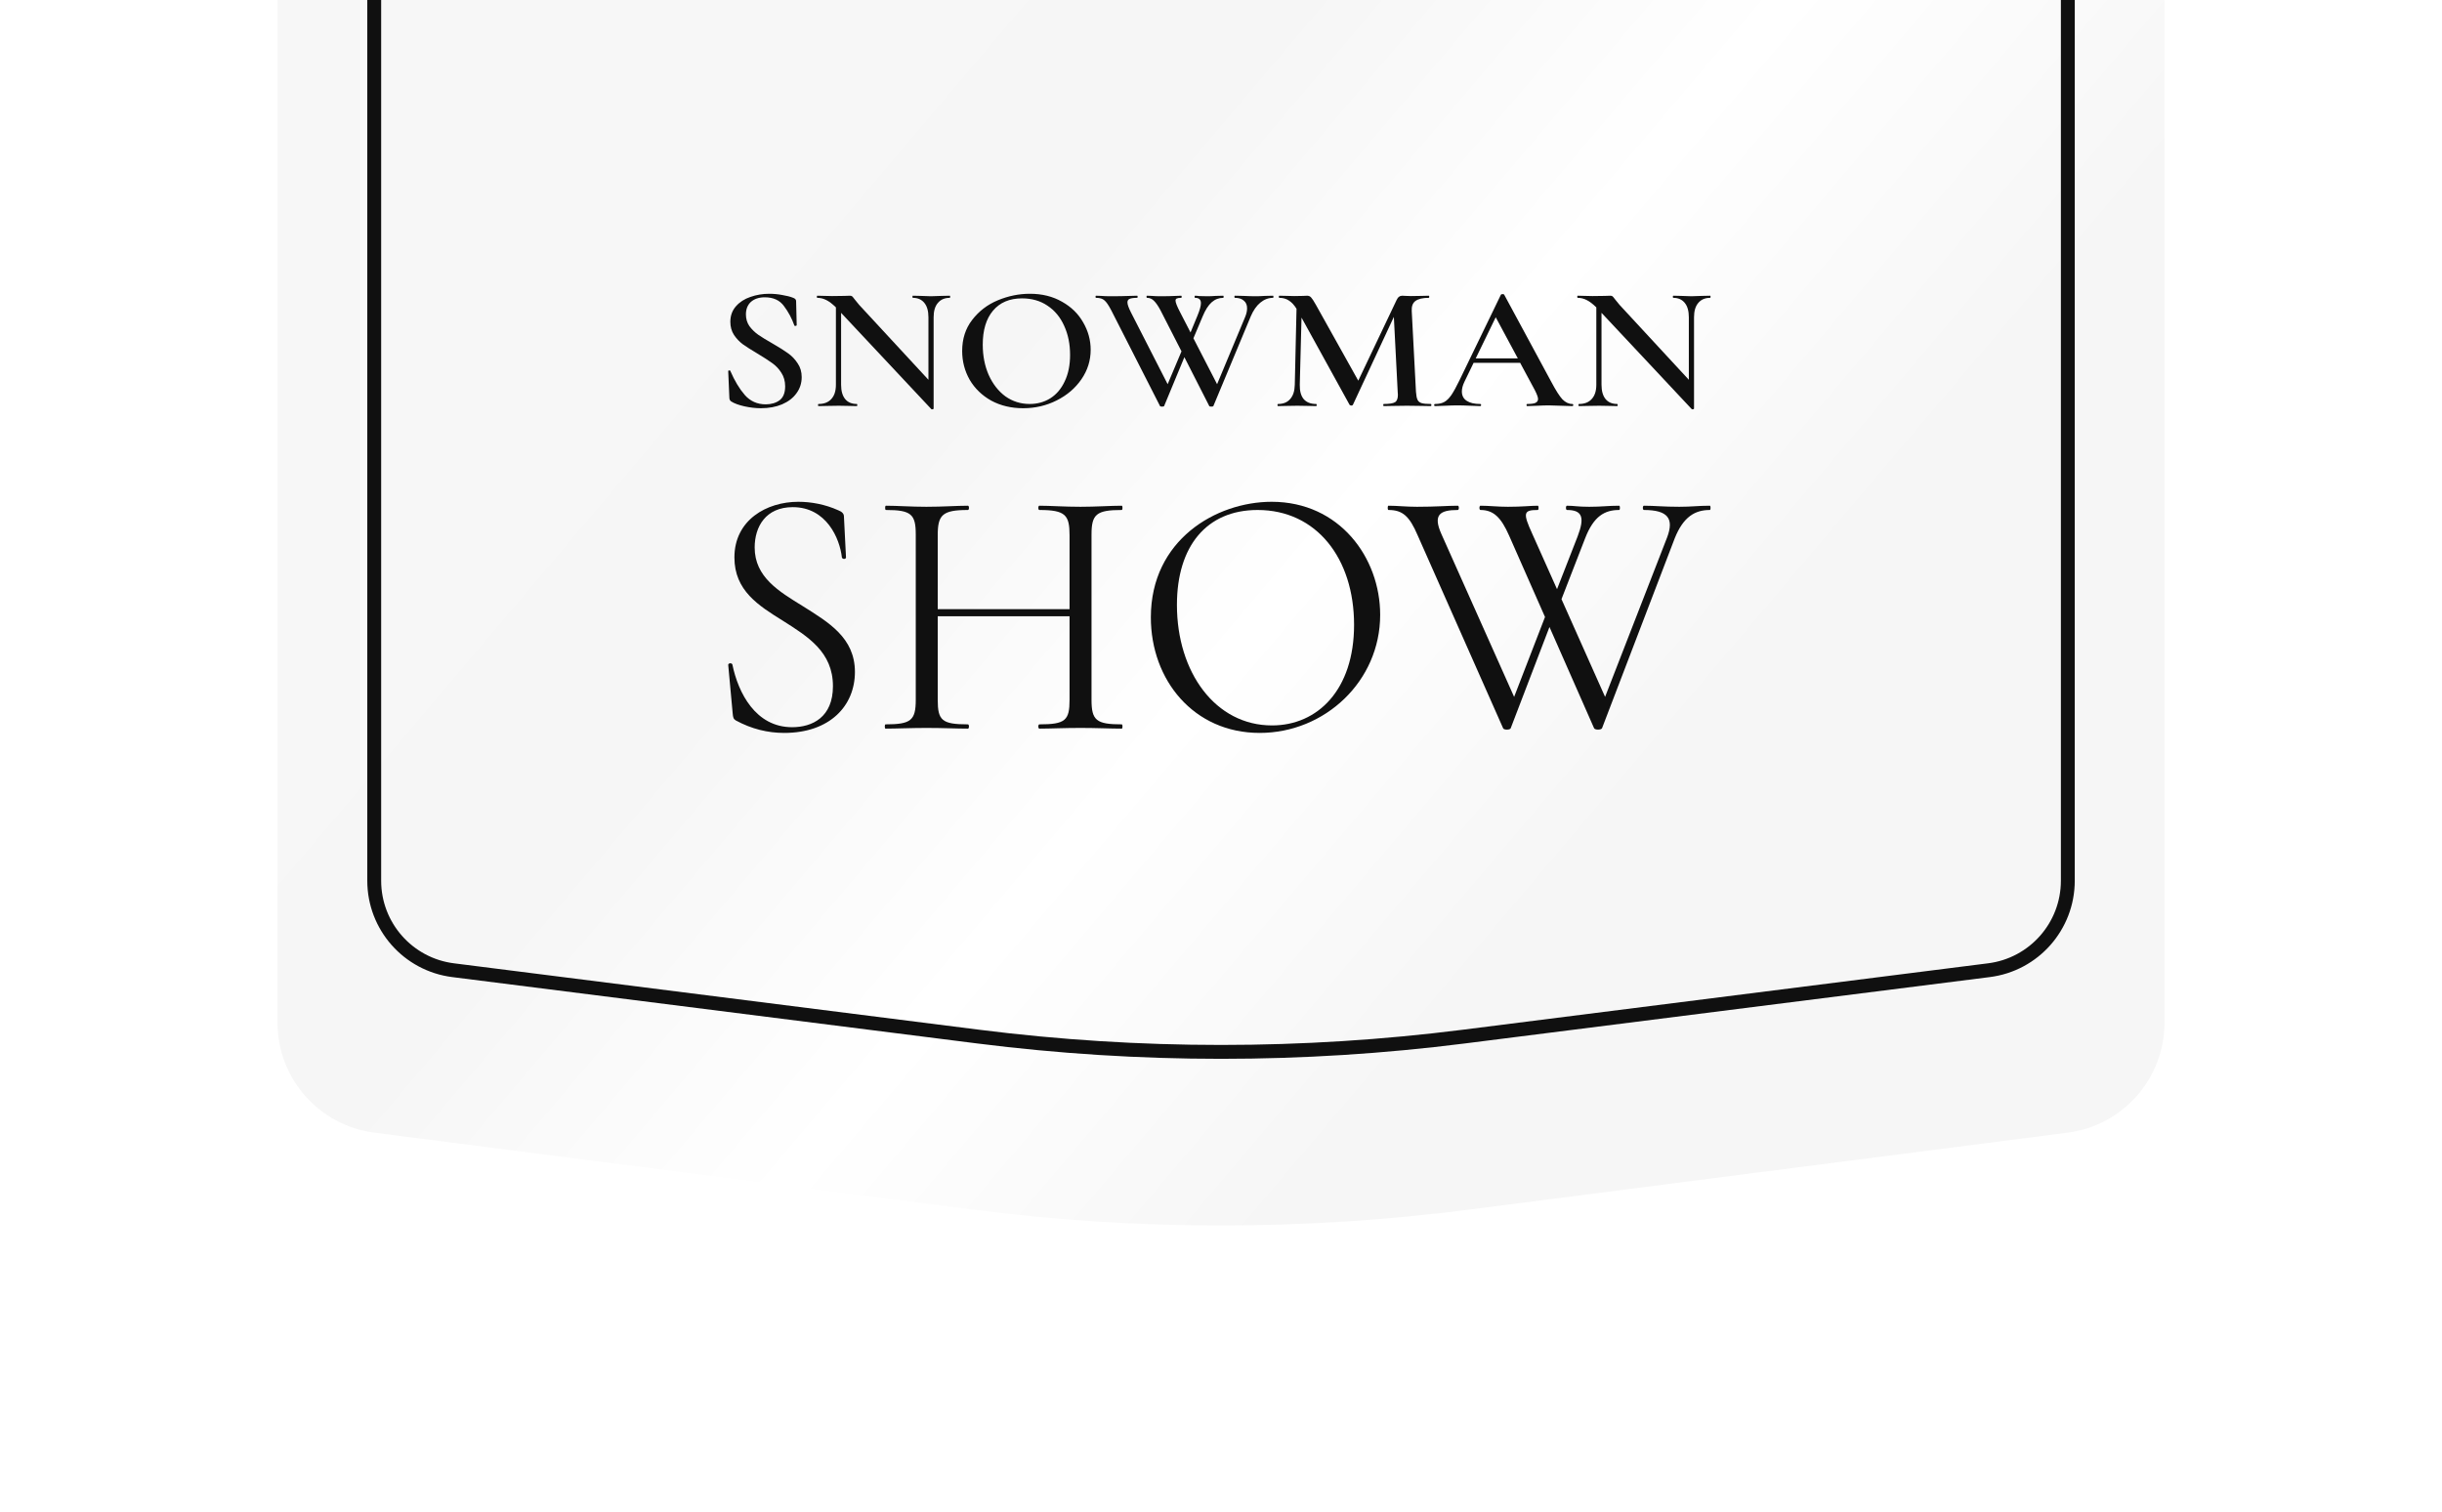 <?xml version="1.0" encoding="UTF-8"?> <svg xmlns="http://www.w3.org/2000/svg" width="176" height="109" viewBox="0 0 176 109" fill="none"> <g filter="url(#filter0_d_2622_3190)"> <path d="M20 -16.819C20 -20.898 23.069 -24.324 27.123 -24.771L72.659 -29.791C82.856 -30.915 93.144 -30.915 103.341 -29.791L148.877 -24.771C152.931 -24.324 156 -20.898 156 -16.819V67.703C156 71.727 153.011 75.124 149.02 75.638L105.851 81.187C93.999 82.711 82.001 82.711 70.148 81.187L26.98 75.638C22.989 75.124 20 71.727 20 67.703V-16.819Z" fill="url(#paint0_linear_2622_3190)"></path> </g> <path d="M149.032 -12.354V63.48C149.032 66.754 146.596 69.518 143.347 69.928L105.5 74.714C93.88 76.183 82.122 76.183 70.503 74.714L32.655 69.928C29.407 69.518 26.971 66.754 26.971 63.48V-12.354C26.971 -15.673 29.471 -18.459 32.771 -18.816L72.982 -23.171C82.966 -24.252 93.037 -24.252 103.021 -23.171L143.232 -18.816C146.532 -18.459 149.032 -15.673 149.032 -12.354Z" stroke="#101010"></path> <path d="M53.76 22.663C53.76 22.977 53.843 23.257 54.009 23.503C54.185 23.741 54.398 23.949 54.647 24.127C54.906 24.305 55.252 24.517 55.687 24.764C56.158 25.035 56.528 25.268 56.796 25.464C57.073 25.659 57.304 25.901 57.489 26.189C57.683 26.469 57.78 26.8 57.78 27.182C57.78 27.615 57.655 28.001 57.406 28.341C57.166 28.68 56.819 28.947 56.366 29.143C55.922 29.329 55.414 29.423 54.841 29.423C54.453 29.423 54.051 29.376 53.635 29.283C53.228 29.189 52.919 29.075 52.706 28.939C52.623 28.888 52.577 28.807 52.568 28.697L52.484 26.762V26.749C52.484 26.715 52.508 26.698 52.554 26.698C52.6 26.69 52.628 26.703 52.637 26.737C52.942 27.441 53.288 28.018 53.677 28.468C54.074 28.918 54.578 29.143 55.188 29.143C55.585 29.143 55.918 29.045 56.186 28.85C56.454 28.646 56.588 28.311 56.588 27.844C56.588 27.471 56.495 27.144 56.311 26.864C56.135 26.584 55.913 26.351 55.645 26.164C55.386 25.977 55.031 25.748 54.578 25.476C54.134 25.213 53.788 24.993 53.538 24.814C53.288 24.628 53.076 24.403 52.9 24.14C52.725 23.868 52.637 23.554 52.637 23.198C52.637 22.756 52.771 22.383 53.039 22.078C53.307 21.772 53.654 21.547 54.079 21.403C54.513 21.25 54.966 21.174 55.437 21.174C55.752 21.174 56.066 21.203 56.38 21.263C56.694 21.314 56.958 21.382 57.17 21.467C57.309 21.517 57.378 21.598 57.378 21.709L57.42 23.44C57.42 23.465 57.392 23.482 57.337 23.491C57.29 23.499 57.263 23.491 57.253 23.465C57.069 22.948 56.819 22.481 56.505 22.065C56.2 21.641 55.738 21.428 55.118 21.428C54.703 21.428 54.37 21.539 54.12 21.759C53.88 21.98 53.76 22.281 53.76 22.663Z" fill="#101010"></path> <path d="M68.453 21.314C68.471 21.314 68.481 21.339 68.481 21.39C68.481 21.441 68.471 21.467 68.453 21.467C68.083 21.467 67.797 21.59 67.593 21.836C67.39 22.073 67.288 22.417 67.288 22.867V29.448C67.288 29.474 67.265 29.491 67.219 29.499C67.173 29.508 67.14 29.503 67.122 29.486L60.62 22.549V27.73C60.62 28.179 60.717 28.523 60.911 28.761C61.105 28.998 61.387 29.117 61.757 29.117C61.775 29.117 61.785 29.143 61.785 29.194C61.785 29.244 61.775 29.27 61.757 29.27C61.507 29.27 61.318 29.266 61.188 29.257L60.454 29.244L59.636 29.257C59.488 29.266 59.275 29.27 58.998 29.27C58.97 29.27 58.956 29.244 58.956 29.194C58.956 29.143 58.97 29.117 58.998 29.117C59.395 29.117 59.7 28.998 59.913 28.761C60.135 28.523 60.246 28.179 60.246 27.73V22.154C59.987 21.899 59.751 21.721 59.539 21.619C59.335 21.517 59.123 21.467 58.901 21.467C58.882 21.467 58.873 21.441 58.873 21.39C58.873 21.339 58.882 21.314 58.901 21.314L59.455 21.327C59.576 21.335 59.746 21.339 59.968 21.339L60.856 21.327C60.967 21.318 61.1 21.314 61.258 21.314C61.332 21.314 61.387 21.331 61.424 21.365C61.461 21.399 61.516 21.467 61.59 21.568L61.923 21.976L66.914 27.373V22.867C66.914 22.417 66.817 22.073 66.623 21.836C66.429 21.59 66.151 21.467 65.791 21.467C65.772 21.467 65.763 21.441 65.763 21.39C65.763 21.339 65.772 21.314 65.791 21.314L66.359 21.327C66.655 21.344 66.9 21.352 67.094 21.352C67.279 21.352 67.529 21.344 67.843 21.327L68.453 21.314Z" fill="#101010"></path> <path d="M73.741 29.423C72.881 29.423 72.114 29.24 71.439 28.875C70.774 28.502 70.256 28.001 69.887 27.373C69.526 26.737 69.346 26.045 69.346 25.298C69.346 24.424 69.586 23.677 70.067 23.058C70.547 22.43 71.162 21.959 71.911 21.645C72.668 21.331 73.44 21.174 74.226 21.174C75.104 21.174 75.876 21.365 76.541 21.747C77.207 22.12 77.715 22.616 78.066 23.236C78.426 23.855 78.607 24.513 78.607 25.209C78.607 25.981 78.385 26.69 77.941 27.335C77.498 27.98 76.901 28.489 76.153 28.863C75.413 29.236 74.609 29.423 73.741 29.423ZM74.212 29.117C74.766 29.117 75.261 28.981 75.695 28.71C76.139 28.43 76.486 28.022 76.735 27.488C76.994 26.953 77.123 26.317 77.123 25.578C77.123 24.797 76.98 24.097 76.694 23.478C76.416 22.858 76.014 22.375 75.487 22.027C74.97 21.679 74.36 21.505 73.657 21.505C72.761 21.505 72.063 21.802 71.564 22.396C71.074 22.981 70.829 23.796 70.829 24.84C70.829 25.646 70.972 26.376 71.259 27.029C71.555 27.683 71.957 28.196 72.465 28.57C72.983 28.935 73.565 29.117 74.212 29.117Z" fill="#101010"></path> <path d="M91.752 21.314C91.77 21.314 91.779 21.339 91.779 21.39C91.779 21.441 91.77 21.467 91.752 21.467C91.419 21.467 91.114 21.581 90.837 21.81C90.559 22.039 90.329 22.37 90.144 22.803L87.454 29.257C87.445 29.291 87.394 29.308 87.302 29.308C87.209 29.308 87.158 29.291 87.149 29.257L85.361 25.744L83.905 29.257C83.896 29.291 83.845 29.308 83.753 29.308C83.66 29.308 83.609 29.291 83.6 29.257L80.093 22.37C79.899 21.997 79.732 21.755 79.594 21.645C79.464 21.526 79.266 21.467 78.997 21.467C78.97 21.467 78.956 21.441 78.956 21.39C78.956 21.339 78.97 21.314 78.997 21.314L79.358 21.327C79.561 21.344 79.792 21.352 80.051 21.352C80.569 21.352 81.04 21.344 81.465 21.327C81.594 21.318 81.756 21.314 81.95 21.314C81.978 21.314 81.992 21.339 81.992 21.39C81.992 21.441 81.978 21.467 81.95 21.467C81.701 21.467 81.521 21.492 81.41 21.543C81.308 21.585 81.257 21.67 81.257 21.798C81.257 21.942 81.34 22.18 81.507 22.51L84.155 27.691L85.153 25.324L83.642 22.37C83.475 22.056 83.318 21.827 83.17 21.683C83.032 21.539 82.865 21.467 82.671 21.467C82.644 21.467 82.63 21.441 82.63 21.39C82.63 21.339 82.644 21.314 82.671 21.314L83.004 21.327C83.207 21.344 83.411 21.352 83.614 21.352C84.048 21.352 84.432 21.344 84.765 21.327C84.857 21.318 84.977 21.314 85.125 21.314C85.153 21.314 85.167 21.339 85.167 21.39C85.167 21.441 85.153 21.467 85.125 21.467C84.977 21.467 84.871 21.484 84.806 21.517C84.751 21.543 84.723 21.594 84.723 21.67C84.723 21.806 84.834 22.086 85.056 22.51L85.804 23.962L86.303 22.752C86.47 22.353 86.553 22.052 86.553 21.849C86.553 21.594 86.414 21.467 86.137 21.467C86.109 21.467 86.096 21.441 86.096 21.39C86.096 21.339 86.109 21.314 86.137 21.314C86.22 21.314 86.317 21.322 86.428 21.339C86.539 21.348 86.743 21.352 87.038 21.352C87.205 21.352 87.399 21.344 87.621 21.327L88.161 21.314C88.18 21.314 88.189 21.339 88.189 21.39C88.189 21.441 88.18 21.467 88.161 21.467C87.847 21.467 87.57 21.573 87.329 21.785C87.089 21.997 86.872 22.337 86.678 22.803L86.012 24.382L87.718 27.691L89.742 22.841C89.834 22.621 89.88 22.413 89.88 22.218C89.88 21.98 89.802 21.798 89.645 21.67C89.497 21.535 89.284 21.467 89.007 21.467C88.979 21.467 88.965 21.441 88.965 21.39C88.965 21.339 88.979 21.314 89.007 21.314L89.617 21.327C89.95 21.344 90.25 21.352 90.518 21.352C90.703 21.352 90.915 21.344 91.156 21.327L91.752 21.314Z" fill="#101010"></path> <path d="M103.133 29.117C103.152 29.117 103.161 29.143 103.161 29.194C103.161 29.244 103.152 29.27 103.133 29.27C102.828 29.27 102.583 29.266 102.398 29.257L101.4 29.244L100.43 29.257C100.264 29.266 100.028 29.27 99.723 29.27C99.704 29.27 99.695 29.244 99.695 29.194C99.695 29.143 99.704 29.117 99.723 29.117C100.13 29.117 100.402 29.075 100.541 28.99C100.679 28.905 100.749 28.727 100.749 28.455L100.735 28.239L100.458 22.841L97.505 29.181C97.486 29.215 97.449 29.232 97.394 29.232C97.348 29.232 97.306 29.215 97.269 29.181L93.803 22.892L93.678 27.73C93.669 28.179 93.762 28.523 93.956 28.761C94.159 28.998 94.459 29.117 94.857 29.117C94.885 29.117 94.898 29.143 94.898 29.194C94.898 29.244 94.885 29.27 94.857 29.27C94.607 29.27 94.413 29.266 94.275 29.257L93.512 29.244L92.694 29.257C92.555 29.266 92.361 29.27 92.112 29.27C92.084 29.27 92.07 29.244 92.07 29.194C92.07 29.143 92.084 29.117 92.112 29.117C92.491 29.117 92.782 28.998 92.985 28.761C93.198 28.523 93.309 28.179 93.318 27.73L93.443 22.256C93.276 21.984 93.091 21.785 92.888 21.658C92.694 21.53 92.468 21.467 92.209 21.467C92.181 21.467 92.167 21.441 92.167 21.39C92.167 21.339 92.181 21.314 92.209 21.314L92.805 21.327C92.925 21.335 93.082 21.339 93.276 21.339L93.928 21.327C94.002 21.318 94.094 21.314 94.205 21.314C94.325 21.314 94.422 21.356 94.496 21.441C94.57 21.517 94.686 21.696 94.843 21.976L97.893 27.437L100.652 21.632C100.707 21.513 100.767 21.433 100.832 21.39C100.897 21.339 100.975 21.314 101.068 21.314C101.132 21.314 101.215 21.318 101.317 21.327C101.419 21.335 101.544 21.339 101.691 21.339L102.44 21.327C102.56 21.318 102.74 21.314 102.981 21.314C102.999 21.314 103.008 21.339 103.008 21.39C103.008 21.441 102.999 21.467 102.981 21.467C102.537 21.467 102.214 21.543 102.01 21.696C101.816 21.84 101.728 22.082 101.747 22.421L102.052 28.239C102.07 28.502 102.107 28.693 102.163 28.812C102.218 28.93 102.315 29.011 102.454 29.053C102.593 29.096 102.819 29.117 103.133 29.117Z" fill="#101010"></path> <path d="M113.317 29.117C113.364 29.117 113.387 29.143 113.387 29.194C113.387 29.244 113.364 29.27 113.317 29.27C113.142 29.27 112.86 29.261 112.472 29.244C112.084 29.227 111.802 29.219 111.626 29.219C111.395 29.219 111.122 29.227 110.808 29.244C110.494 29.261 110.249 29.27 110.073 29.27C110.036 29.27 110.018 29.244 110.018 29.194C110.018 29.143 110.036 29.117 110.073 29.117C110.341 29.117 110.536 29.092 110.656 29.041C110.785 28.981 110.85 28.888 110.85 28.761C110.85 28.633 110.771 28.417 110.614 28.111L109.56 26.151H106.206L105.54 27.526C105.42 27.78 105.36 28.01 105.36 28.213C105.36 28.51 105.475 28.735 105.706 28.888C105.938 29.041 106.261 29.117 106.677 29.117C106.723 29.117 106.746 29.143 106.746 29.194C106.746 29.244 106.723 29.27 106.677 29.27C106.511 29.27 106.27 29.261 105.956 29.244C105.605 29.227 105.3 29.219 105.041 29.219C104.791 29.219 104.5 29.227 104.168 29.244C103.872 29.261 103.627 29.27 103.433 29.27C103.387 29.27 103.364 29.244 103.364 29.194C103.364 29.143 103.387 29.117 103.433 29.117C103.692 29.117 103.909 29.07 104.084 28.977C104.26 28.884 104.431 28.718 104.597 28.481C104.764 28.235 104.962 27.874 105.193 27.399L108.174 21.238C108.193 21.212 108.234 21.199 108.299 21.199C108.364 21.199 108.401 21.212 108.41 21.238L111.806 27.526C112.13 28.137 112.398 28.557 112.61 28.786C112.832 29.007 113.068 29.117 113.317 29.117ZM106.358 25.833H109.394L107.8 22.867L106.358 25.833Z" fill="#101010"></path> <path d="M123.257 21.314C123.275 21.314 123.284 21.339 123.284 21.39C123.284 21.441 123.275 21.467 123.257 21.467C122.887 21.467 122.6 21.59 122.397 21.836C122.194 22.073 122.092 22.417 122.092 22.867V29.448C122.092 29.474 122.069 29.491 122.023 29.499C121.977 29.508 121.944 29.503 121.926 29.486L115.424 22.549V27.73C115.424 28.179 115.521 28.523 115.715 28.761C115.909 28.998 116.191 29.117 116.561 29.117C116.579 29.117 116.588 29.143 116.588 29.194C116.588 29.244 116.579 29.27 116.561 29.27C116.311 29.27 116.122 29.266 115.992 29.257L115.257 29.244L114.44 29.257C114.292 29.266 114.079 29.27 113.802 29.27C113.774 29.27 113.76 29.244 113.76 29.194C113.76 29.143 113.774 29.117 113.802 29.117C114.199 29.117 114.504 28.998 114.717 28.761C114.939 28.523 115.05 28.179 115.05 27.73V22.154C114.791 21.899 114.555 21.721 114.342 21.619C114.139 21.517 113.927 21.467 113.705 21.467C113.686 21.467 113.677 21.441 113.677 21.39C113.677 21.339 113.686 21.314 113.705 21.314L114.259 21.327C114.379 21.335 114.55 21.339 114.772 21.339L115.66 21.327C115.77 21.318 115.904 21.314 116.062 21.314C116.135 21.314 116.191 21.331 116.228 21.365C116.265 21.399 116.32 21.467 116.394 21.568L116.727 21.976L121.718 27.373V22.867C121.718 22.417 121.621 22.073 121.427 21.836C121.233 21.59 120.955 21.467 120.595 21.467C120.576 21.467 120.567 21.441 120.567 21.39C120.567 21.339 120.576 21.314 120.595 21.314L121.163 21.327C121.459 21.344 121.704 21.352 121.898 21.352C122.083 21.352 122.332 21.344 122.647 21.327L123.257 21.314Z" fill="#101010"></path> <path d="M54.391 39.458C54.391 37.967 55.183 36.553 57.138 36.553C59.562 36.553 60.527 38.815 60.676 40.178C60.725 40.332 60.973 40.306 60.973 40.178L60.824 37.221C60.824 37.041 60.7 36.887 60.428 36.784C59.463 36.347 58.449 36.167 57.533 36.167C55.257 36.167 52.931 37.478 52.931 40.178C52.931 42.568 54.663 43.648 56.445 44.754C58.226 45.885 60.032 46.99 60.032 49.458C60.032 51.695 58.548 52.414 57.088 52.414C54.465 52.414 53.203 49.947 52.783 47.89C52.733 47.761 52.461 47.787 52.486 47.941L52.808 51.438C52.832 51.695 52.857 51.823 53.03 51.926C54.168 52.543 55.331 52.826 56.519 52.826C59.81 52.826 61.616 50.872 61.616 48.43C61.616 45.962 59.711 44.856 57.88 43.7C56.123 42.62 54.391 41.591 54.391 39.458Z" fill="#101010"></path> <path d="M80.846 52.209C79.015 52.209 78.668 51.926 78.668 50.435V38.532C78.668 37.067 79.015 36.758 80.846 36.758C80.92 36.758 80.92 36.45 80.846 36.45C80.054 36.45 78.99 36.527 77.877 36.527C76.689 36.527 75.699 36.45 74.908 36.45C74.809 36.45 74.809 36.758 74.908 36.758C76.788 36.758 77.085 37.118 77.085 38.584V43.905H67.584V38.584C67.584 37.118 67.906 36.758 69.761 36.758C69.86 36.758 69.86 36.45 69.761 36.45C68.969 36.45 67.955 36.527 66.767 36.527C65.654 36.527 64.664 36.45 63.848 36.45C63.774 36.45 63.774 36.758 63.848 36.758C65.679 36.758 66.001 37.067 66.001 38.532V50.435C66.001 51.926 65.654 52.209 63.823 52.209C63.749 52.209 63.749 52.517 63.823 52.517C64.615 52.517 65.654 52.466 66.767 52.466C67.955 52.466 68.945 52.517 69.761 52.517C69.86 52.517 69.86 52.209 69.761 52.209C67.881 52.209 67.584 51.926 67.584 50.435V44.419H77.085V50.435C77.085 51.926 76.788 52.209 74.908 52.209C74.809 52.209 74.809 52.517 74.908 52.517C75.699 52.517 76.689 52.466 77.877 52.466C78.99 52.466 80.054 52.517 80.846 52.517C80.92 52.517 80.92 52.209 80.846 52.209Z" fill="#101010"></path> <path d="M90.787 52.826C95.488 52.826 99.472 49.098 99.472 44.316C99.472 40.178 96.527 36.167 91.653 36.167C87.645 36.167 82.944 38.918 82.944 44.496C82.944 49.021 86.037 52.826 90.787 52.826ZM91.678 52.286C87.595 52.286 84.824 48.456 84.824 43.597C84.824 39.38 86.952 36.758 90.638 36.758C94.87 36.758 97.591 40.229 97.591 45.036C97.591 49.715 94.968 52.286 91.678 52.286Z" fill="#101010"></path> <path d="M123.229 36.45C122.388 36.45 121.942 36.527 121.027 36.527C119.864 36.527 119.27 36.45 118.478 36.45C118.379 36.45 118.379 36.758 118.478 36.758C120.21 36.758 120.656 37.375 120.161 38.712L115.682 50.229L112.54 43.185L114.247 38.789C114.866 37.195 115.658 36.758 116.697 36.758C116.771 36.758 116.771 36.45 116.697 36.45C115.88 36.45 115.46 36.527 114.544 36.527C113.678 36.527 113.456 36.45 112.936 36.45C112.837 36.45 112.837 36.758 112.936 36.758C114.049 36.758 114.223 37.298 113.703 38.661L112.218 42.465L110.437 38.481C109.744 36.964 109.794 36.758 110.833 36.758C110.907 36.758 110.907 36.45 110.833 36.45C110.313 36.45 109.744 36.527 108.68 36.527C107.938 36.527 107.319 36.45 106.701 36.45C106.602 36.45 106.602 36.758 106.701 36.758C107.641 36.758 108.185 37.298 108.755 38.584L111.352 44.471L109.126 50.229L103.88 38.481C103.262 37.093 103.781 36.758 105.068 36.758C105.167 36.758 105.167 36.45 105.068 36.45C104.326 36.45 103.509 36.527 102.124 36.527C101.332 36.527 100.713 36.45 100.07 36.45C99.996 36.45 99.996 36.758 100.07 36.758C101.084 36.758 101.579 37.195 102.173 38.584L108.334 52.492C108.383 52.62 108.829 52.62 108.878 52.492L111.674 45.191L114.891 52.492C114.965 52.62 115.385 52.62 115.46 52.492L120.705 38.789C121.324 37.247 122.165 36.758 123.229 36.758C123.303 36.758 123.303 36.45 123.229 36.45Z" fill="#101010"></path> <defs> <filter id="filter0_d_2622_3190" x="0" y="-44.634" width="176" height="152.964" filterUnits="userSpaceOnUse" color-interpolation-filters="sRGB"> <feFlood flood-opacity="0" result="BackgroundImageFix"></feFlood> <feColorMatrix in="SourceAlpha" type="matrix" values="0 0 0 0 0 0 0 0 0 0 0 0 0 0 0 0 0 0 127 0" result="hardAlpha"></feColorMatrix> <feOffset dy="6"></feOffset> <feGaussianBlur stdDeviation="10"></feGaussianBlur> <feComposite in2="hardAlpha" operator="out"></feComposite> <feColorMatrix type="matrix" values="0 0 0 0 0 0 0 0 0 0 0 0 0 0 0 0 0 0 0.5 0"></feColorMatrix> <feBlend mode="normal" in2="BackgroundImageFix" result="effect1_dropShadow_2622_3190"></feBlend> <feBlend mode="normal" in="SourceGraphic" in2="effect1_dropShadow_2622_3190" result="shape"></feBlend> </filter> <linearGradient id="paint0_linear_2622_3190" x1="42.224" y1="8.518" x2="131.673" y2="84.347" gradientUnits="userSpaceOnUse"> <stop stop-color="#F7F7F7"></stop> <stop offset="0.255" stop-color="#F6F6F6"></stop> <stop offset="0.484" stop-color="white"></stop> <stop offset="0.728" stop-color="#F6F6F6"></stop> <stop offset="1" stop-color="#F6F6F6"></stop> </linearGradient> </defs> </svg> 